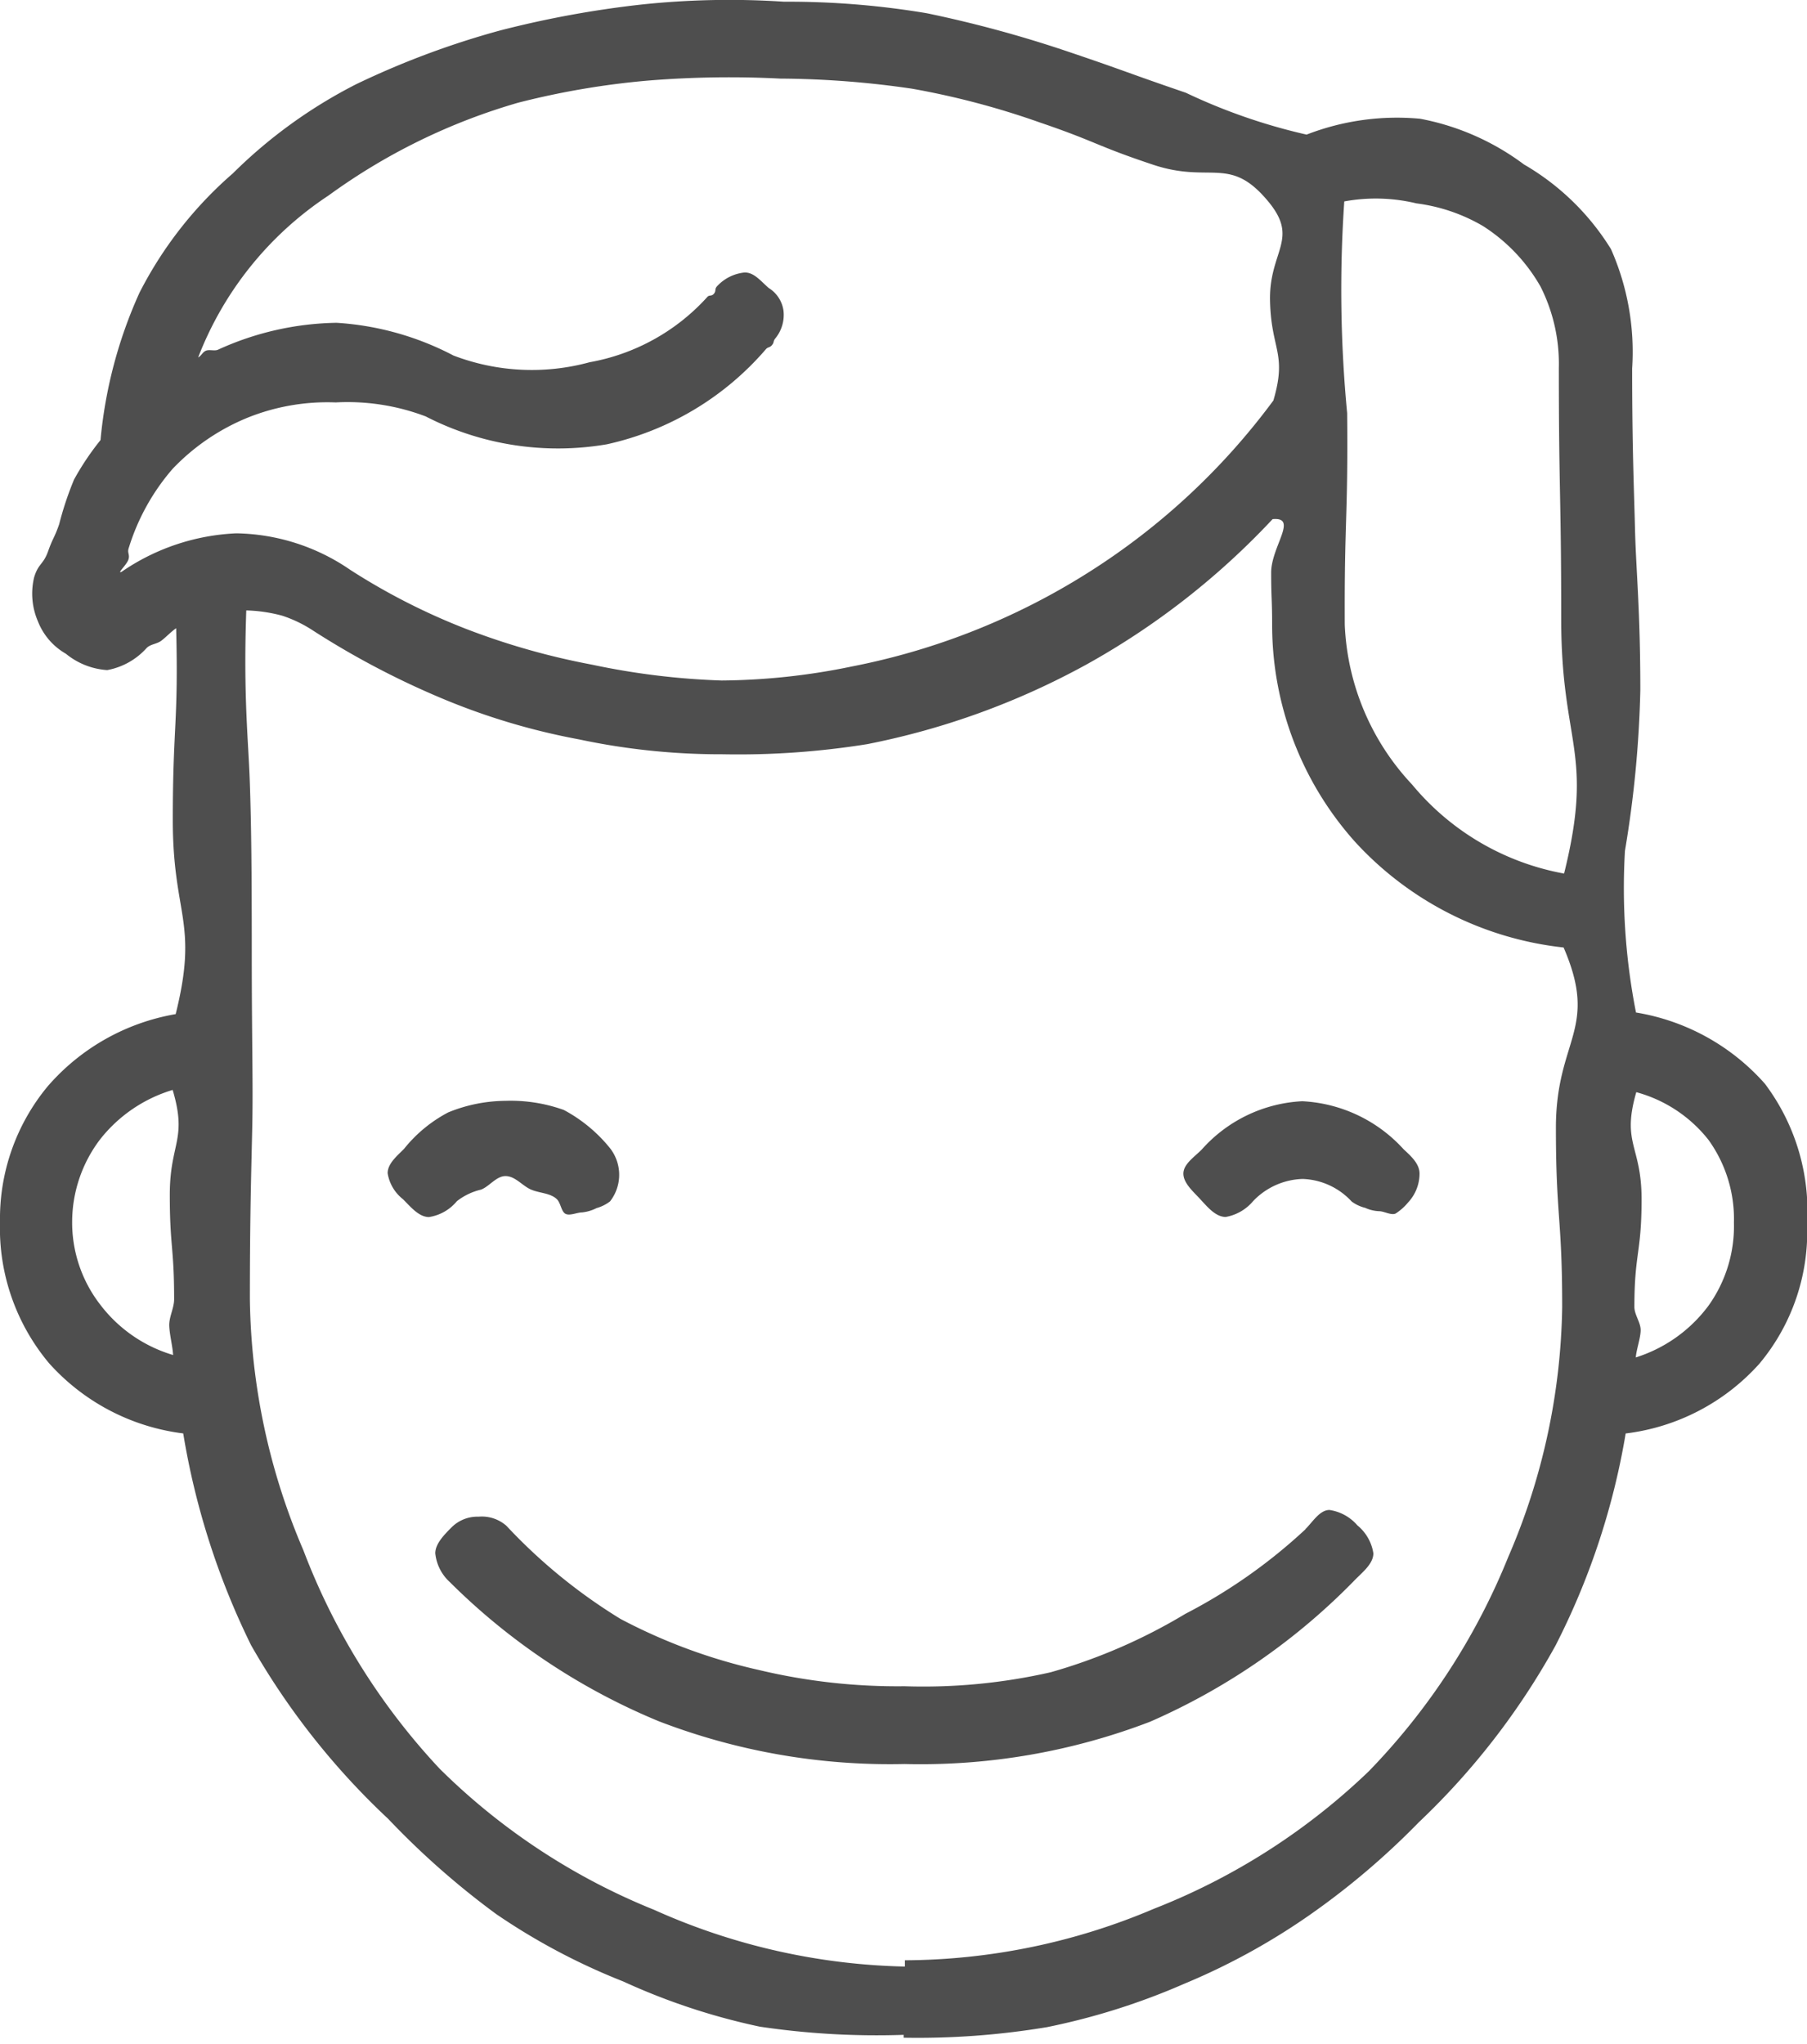 <?xml version="1.0" encoding="UTF-8"?> <svg xmlns="http://www.w3.org/2000/svg" viewBox="4120.47 645 37.142 42"> <defs> <style> .cls-1 { fill: #4e4e4e; } </style> </defs> <path id="Path_146" data-name="Path 146" class="cls-1" d="M10.39,24.123c.2,0,.346.2.524.277s.4.069.534.2c.079.079.089.257.178.3s.237-.03.336-.03a.85.85,0,0,0,.3-.089.81.81,0,0,0,.277-.138.887.887,0,0,0-.02-1.117,3.089,3.089,0,0,0-.929-.761,3.23,3.23,0,0,0-1.2-.188,3.163,3.163,0,0,0-1.176.237,2.87,2.87,0,0,0-.91.751c-.158.158-.336.306-.336.5a.848.848,0,0,0,.316.534c.158.158.326.366.534.366a.925.925,0,0,0,.573-.326,1.275,1.275,0,0,1,.494-.237C10.054,24.341,10.2,24.123,10.39,24.123ZM24.7,23.579c-.158.158-.376.3-.376.494s.2.366.346.524.316.366.524.366a.951.951,0,0,0,.564-.326,1.464,1.464,0,0,1,1.018-.455,1.436,1.436,0,0,1,1.008.465.783.783,0,0,0,.277.129.761.761,0,0,0,.287.069c.1,0,.247.089.336.049a1.09,1.09,0,0,0,.257-.227.872.872,0,0,0,.237-.593c0-.2-.168-.356-.326-.5a3.014,3.014,0,0,0-2.086-.989A2.961,2.961,0,0,0,24.7,23.579Zm2.135,7.8a11.081,11.081,0,0,1-2.472,1.74,11.388,11.388,0,0,1-2.768,1.2,11.793,11.793,0,0,1-3.005.287,12.268,12.268,0,0,1-3-.336,11.407,11.407,0,0,1-2.837-1.048A11.205,11.205,0,0,1,10.41,31.31a.763.763,0,0,0-.573-.188.752.752,0,0,0-.544.208c-.158.158-.346.346-.346.544a.926.926,0,0,0,.3.593,13.254,13.254,0,0,0,4.291,2.857,13.217,13.217,0,0,0,5.052.88,13.175,13.175,0,0,0,5.052-.87,13.3,13.3,0,0,0,4.221-2.926c.158-.158.366-.326.366-.534A.925.925,0,0,0,27.9,31.3a.935.935,0,0,0-.573-.316C27.127,30.984,26.989,31.221,26.831,31.379Zm10.311-6.317a4.353,4.353,0,0,0-.87-2.837,4.511,4.511,0,0,0-2.649-1.463,13.233,13.233,0,0,1-.227-3.322,22.767,22.767,0,0,0,.316-3.3c0-1.651-.089-2.481-.109-3.3s-.059-1.651-.059-3.312a5.214,5.214,0,0,0-.435-2.452,5.119,5.119,0,0,0-1.789-1.74,5.153,5.153,0,0,0-2.135-.939,5.136,5.136,0,0,0-2.333.326,11.907,11.907,0,0,1-2.481-.86C23.123,1.435,23.133,1.415,21.9,1A24.791,24.791,0,0,0,19.05.229a17.216,17.216,0,0,0-2.936-.237,17.1,17.1,0,0,0-2.936.059,20.863,20.863,0,0,0-2.906.534,17.406,17.406,0,0,0-2.946,1.1A10.108,10.108,0,0,0,4.785,3.521,8.139,8.139,0,0,0,2.867,5.972,9.42,9.42,0,0,0,2.066,9a5.527,5.527,0,0,0-.544.811,6.684,6.684,0,0,0-.306.919c-.1.287-.129.277-.227.554s-.2.247-.287.534a1.436,1.436,0,0,0,.079.91,1.32,1.32,0,0,0,.573.662,1.491,1.491,0,0,0,.85.336,1.434,1.434,0,0,0,.811-.455c.079-.079.208-.079.3-.148s.217-.2.306-.257c.049,1.967-.069,1.977-.069,3.945s.534,2.076.059,3.984a4.486,4.486,0,0,0-2.63,1.483A4.261,4.261,0,0,0,0,25.062a4.32,4.32,0,0,0,1.008,2.906,4.432,4.432,0,0,0,2.758,1.443,15.537,15.537,0,0,0,1.394,4.35,15.152,15.152,0,0,0,2.818,3.569A16.6,16.6,0,0,0,10.2,39.288a13.2,13.2,0,0,0,2.61,1.384,13.364,13.364,0,0,0,2.808.929,16.274,16.274,0,0,0,2.956.168v.059a16.159,16.159,0,0,0,2.946-.217,13.938,13.938,0,0,0,2.818-.89,13.636,13.636,0,0,0,2.58-1.414A15.706,15.706,0,0,0,29.164,37.4a14.957,14.957,0,0,0,2.808-3.628,14.982,14.982,0,0,0,1.443-4.36,4.4,4.4,0,0,0,2.748-1.433A4.227,4.227,0,0,0,37.142,25.062ZM30.479,4.6a3.567,3.567,0,0,1,1.186,1.246,3.517,3.517,0,0,1,.376,1.671c0,2.59.049,2.59.049,5.17s.682,2.709.059,5.22a5.283,5.283,0,0,1-3.124-1.829,5.1,5.1,0,0,1-1.384-3.282c-.01-2.175.069-2.175.049-4.35a26.664,26.664,0,0,1-.059-4.35,3.573,3.573,0,0,1,1.483.04A3.61,3.61,0,0,1,30.479,4.6ZM2.5,11.706c-.109.049.1-.138.138-.247s-.03-.138.01-.247a4.5,4.5,0,0,1,.9-1.621A4.456,4.456,0,0,1,5.081,8.543,4.391,4.391,0,0,1,6.9,8.226a4.535,4.535,0,0,1,1.849.287,5.943,5.943,0,0,0,3.727.573,6.017,6.017,0,0,0,3.262-1.948c.049-.059.079-.03.129-.089s.02-.079.069-.138a.761.761,0,0,0,.168-.573.656.656,0,0,0-.306-.465c-.168-.148-.306-.326-.5-.316a.89.89,0,0,0-.564.287c-.049.059-.01.089-.059.148s-.1.02-.138.069A4.269,4.269,0,0,1,12.12,7.4a4.512,4.512,0,0,1-2.8-.138,5.961,5.961,0,0,0-2.4-.672,6.063,6.063,0,0,0-2.442.554c-.069.03-.178-.01-.247.02s-.089.1-.158.138A7,7,0,0,1,6.752,3.975a12.512,12.512,0,0,1,3.9-1.908,16.492,16.492,0,0,1,2.679-.455,20.646,20.646,0,0,1,2.709-.04,19.223,19.223,0,0,1,2.709.208,16.517,16.517,0,0,1,2.62.692c1.176.4,1.147.475,2.333.87s1.572-.2,2.363.751c.652.781.02,1.018.04,2.037s.356,1.078.069,2.056a14.044,14.044,0,0,1-3.826,3.549,14.165,14.165,0,0,1-4.844,1.918,13.611,13.611,0,0,1-2.669.287,15.151,15.151,0,0,1-2.669-.326,14.743,14.743,0,0,1-2.58-.732A13.285,13.285,0,0,1,7.2,11.667a4.246,4.246,0,0,0-2.343-.751A4.5,4.5,0,0,0,2.5,11.706ZM1.483,25.062a2.811,2.811,0,0,1,.573-1.691,2.987,2.987,0,0,1,1.493-1.018c.306,1.028-.059,1.087-.059,2.155s.089,1.068.089,2.145c0,.188-.109.366-.1.554s.069.415.079.593a2.927,2.927,0,0,1-1.5-1.038A2.756,2.756,0,0,1,1.483,25.062Zm26.653,11.29a13.441,13.441,0,0,1-4.419,2.827A13.219,13.219,0,0,1,18.6,40.237v.129A13.245,13.245,0,0,1,13.445,39.2a13.341,13.341,0,0,1-4.409-2.9,13.65,13.65,0,0,1-2.8-4.488,13.488,13.488,0,0,1-1.1-5.161c0-1.77.03-2.649.049-3.539s-.01-1.77-.01-3.539-.01-2.659-.04-3.539S5,14.267,5.062,12.5a3.125,3.125,0,0,1,.741.109,2.668,2.668,0,0,1,.633.306A17.126,17.126,0,0,0,9.065,14.3a13.766,13.766,0,0,0,2.837.85,13.994,13.994,0,0,0,2.946.306,16.741,16.741,0,0,0,2.976-.208A15.609,15.609,0,0,0,22.352,13.6a15.593,15.593,0,0,0,3.806-2.976c.534-.049-.03.564-.03,1.1s.02.534.02,1.078a6.686,6.686,0,0,0,1.71,4.459,6.811,6.811,0,0,0,4.281,2.165c.732,1.691-.158,1.878-.158,3.707s.129,1.839.129,3.678A13.4,13.4,0,0,1,31,31.953,13.634,13.634,0,0,1,28.136,36.352Zm5.487-8.5c.01-.158.1-.405.1-.564s-.129-.316-.129-.475c0-1.107.148-1.107.148-2.214s-.415-1.137-.109-2.2a2.833,2.833,0,0,1,1.483.979,2.78,2.78,0,0,1,.524,1.7,2.81,2.81,0,0,1-.524,1.71A2.972,2.972,0,0,1,33.622,27.85Z" transform="translate(4120.47 645.043)"></path> </svg> 